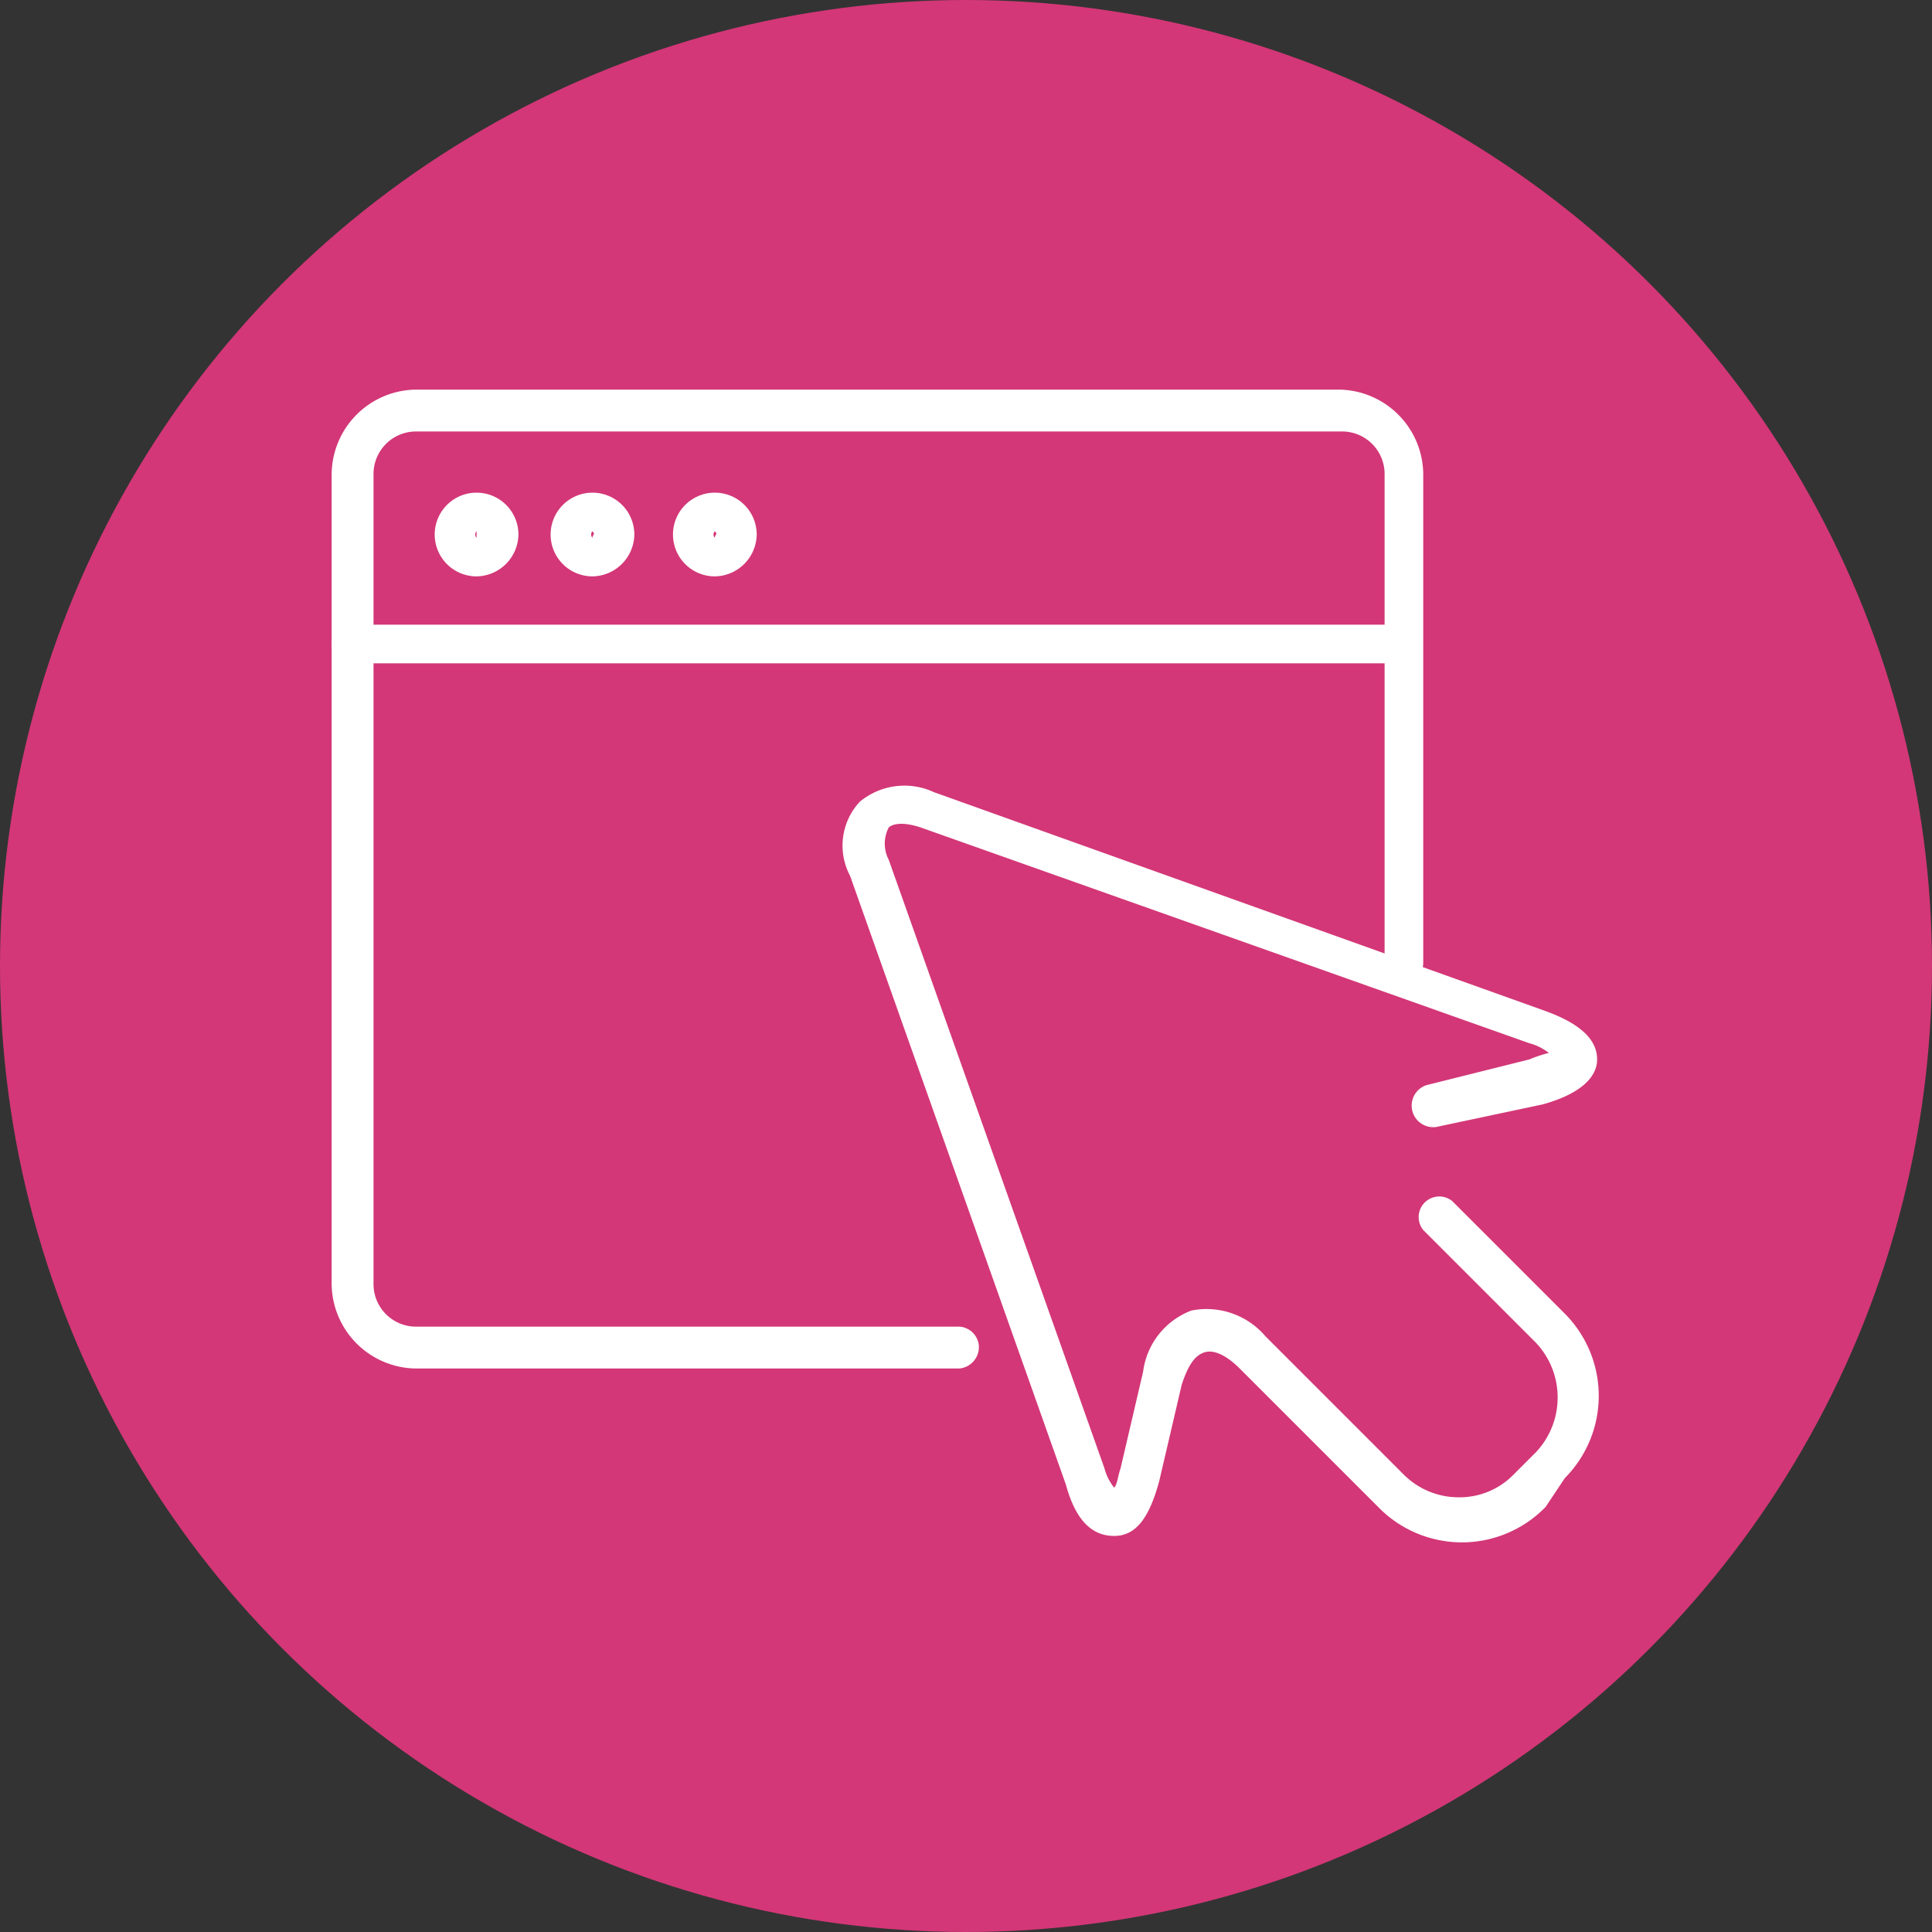 <svg xmlns="http://www.w3.org/2000/svg" viewBox="0 0 60 60"><rect x="0" y="0" width="60" height="60" fill="#333333" stroke="none"/><defs><style>.f15af7f6-1e18-4c1b-b413-54e9f1a6c43c{fill:#d33777;}.eed835a3-3b75-4e93-af87-1f21884041ab{fill:#fff;}</style></defs><g id="b4996d1f-ca44-4413-ab94-0be9530a92b4" data-name="Calque 2"><g id="a1c5530a-7c0c-4456-ab6d-c725e0487ba6" data-name="Calque 1"><g id="b4474870-8049-4fe5-a08a-da834b9bd7a5" data-name="url_icon"><circle class="f15af7f6-1e18-4c1b-b413-54e9f1a6c43c" cx="30" cy="30" r="30"/><path class="eed835a3-3b75-4e93-af87-1f21884041ab" d="M45.4,47.9h0a3.63,3.63,0,0,1-2.6-1.1l-4.3-4.3c-.4-.4-.8-.6-1.1-.5s-.5.4-.7,1L36,46c-.3,1.1-.7,1.7-1.4,1.7s-1.2-.5-1.5-1.6L26.4,27.2a2,2,0,0,1,.3-2.3,2.17,2.17,0,0,1,2.3-.3l19,6.8c1.1.4,1.6.9,1.6,1.5S49,34,47.9,34.3l-3.3.7a.67.67,0,0,1-.3-1.3l3.2-.8a3.93,3.93,0,0,1,.6-.2,1.63,1.63,0,0,0-.6-.3L28.6,25.7c-.6-.2-.9-.1-1,0a1.08,1.08,0,0,0,0,1l6.7,18.9a1.63,1.63,0,0,0,.3.6c.1-.1.1-.3.2-.6l.7-3A2.35,2.35,0,0,1,37,40.7a2.4,2.4,0,0,1,2.3.8l4.3,4.3a2.41,2.41,0,0,0,1.7.7h0a2.34,2.34,0,0,0,1.7-.7l.7-.7a2.48,2.48,0,0,0,0-3.4l-3.5-3.5a.64.64,0,0,1,.9-.9l3.5,3.5a3.62,3.62,0,0,1,0,5.1l-.6.9A3.63,3.63,0,0,1,45.4,47.9Z"/><path class="eed835a3-3b75-4e93-af87-1f21884041ab" d="M29.8,42.5H12.9a2.65,2.65,0,0,1-2.6-2.6V14.7a2.65,2.65,0,0,1,2.6-2.6H41.6a2.65,2.65,0,0,1,2.6,2.6V29.9a.6.6,0,0,1-1.2,0V14.7a1.32,1.32,0,0,0-1.3-1.3H12.9a1.32,1.32,0,0,0-1.3,1.3V39.9a1.32,1.32,0,0,0,1.3,1.3H29.8a.65.65,0,0,1,.6.6A.67.67,0,0,1,29.8,42.5Z"/><path class="eed835a3-3b75-4e93-af87-1f21884041ab" d="M43.5,20.6H10.9a.6.6,0,0,1,0-1.2H43.5a.65.65,0,0,1,.6.6A.58.58,0,0,1,43.5,20.6Z"/><path class="eed835a3-3b75-4e93-af87-1f21884041ab" d="M14.8,17.9a1.3,1.3,0,1,1,1.3-1.3A1.32,1.32,0,0,1,14.8,17.9Zm0-1.4h0a.14.14,0,0,0,0,.2v-.2Z"/><path class="eed835a3-3b75-4e93-af87-1f21884041ab" d="M18.4,17.9a1.3,1.3,0,1,1,1.3-1.3A1.32,1.32,0,0,1,18.4,17.9Zm0-1.4h0a.14.14,0,0,0,0,.2c0-.1.1-.1,0-.2Z"/><path class="eed835a3-3b75-4e93-af87-1f21884041ab" d="M22.2,17.9a1.3,1.3,0,1,1,1.3-1.3A1.32,1.32,0,0,1,22.2,17.9Zm0-1.4h0a.14.14,0,0,0,0,.2c0-.1.1-.1,0-.2Z"/></g></g></g></svg>